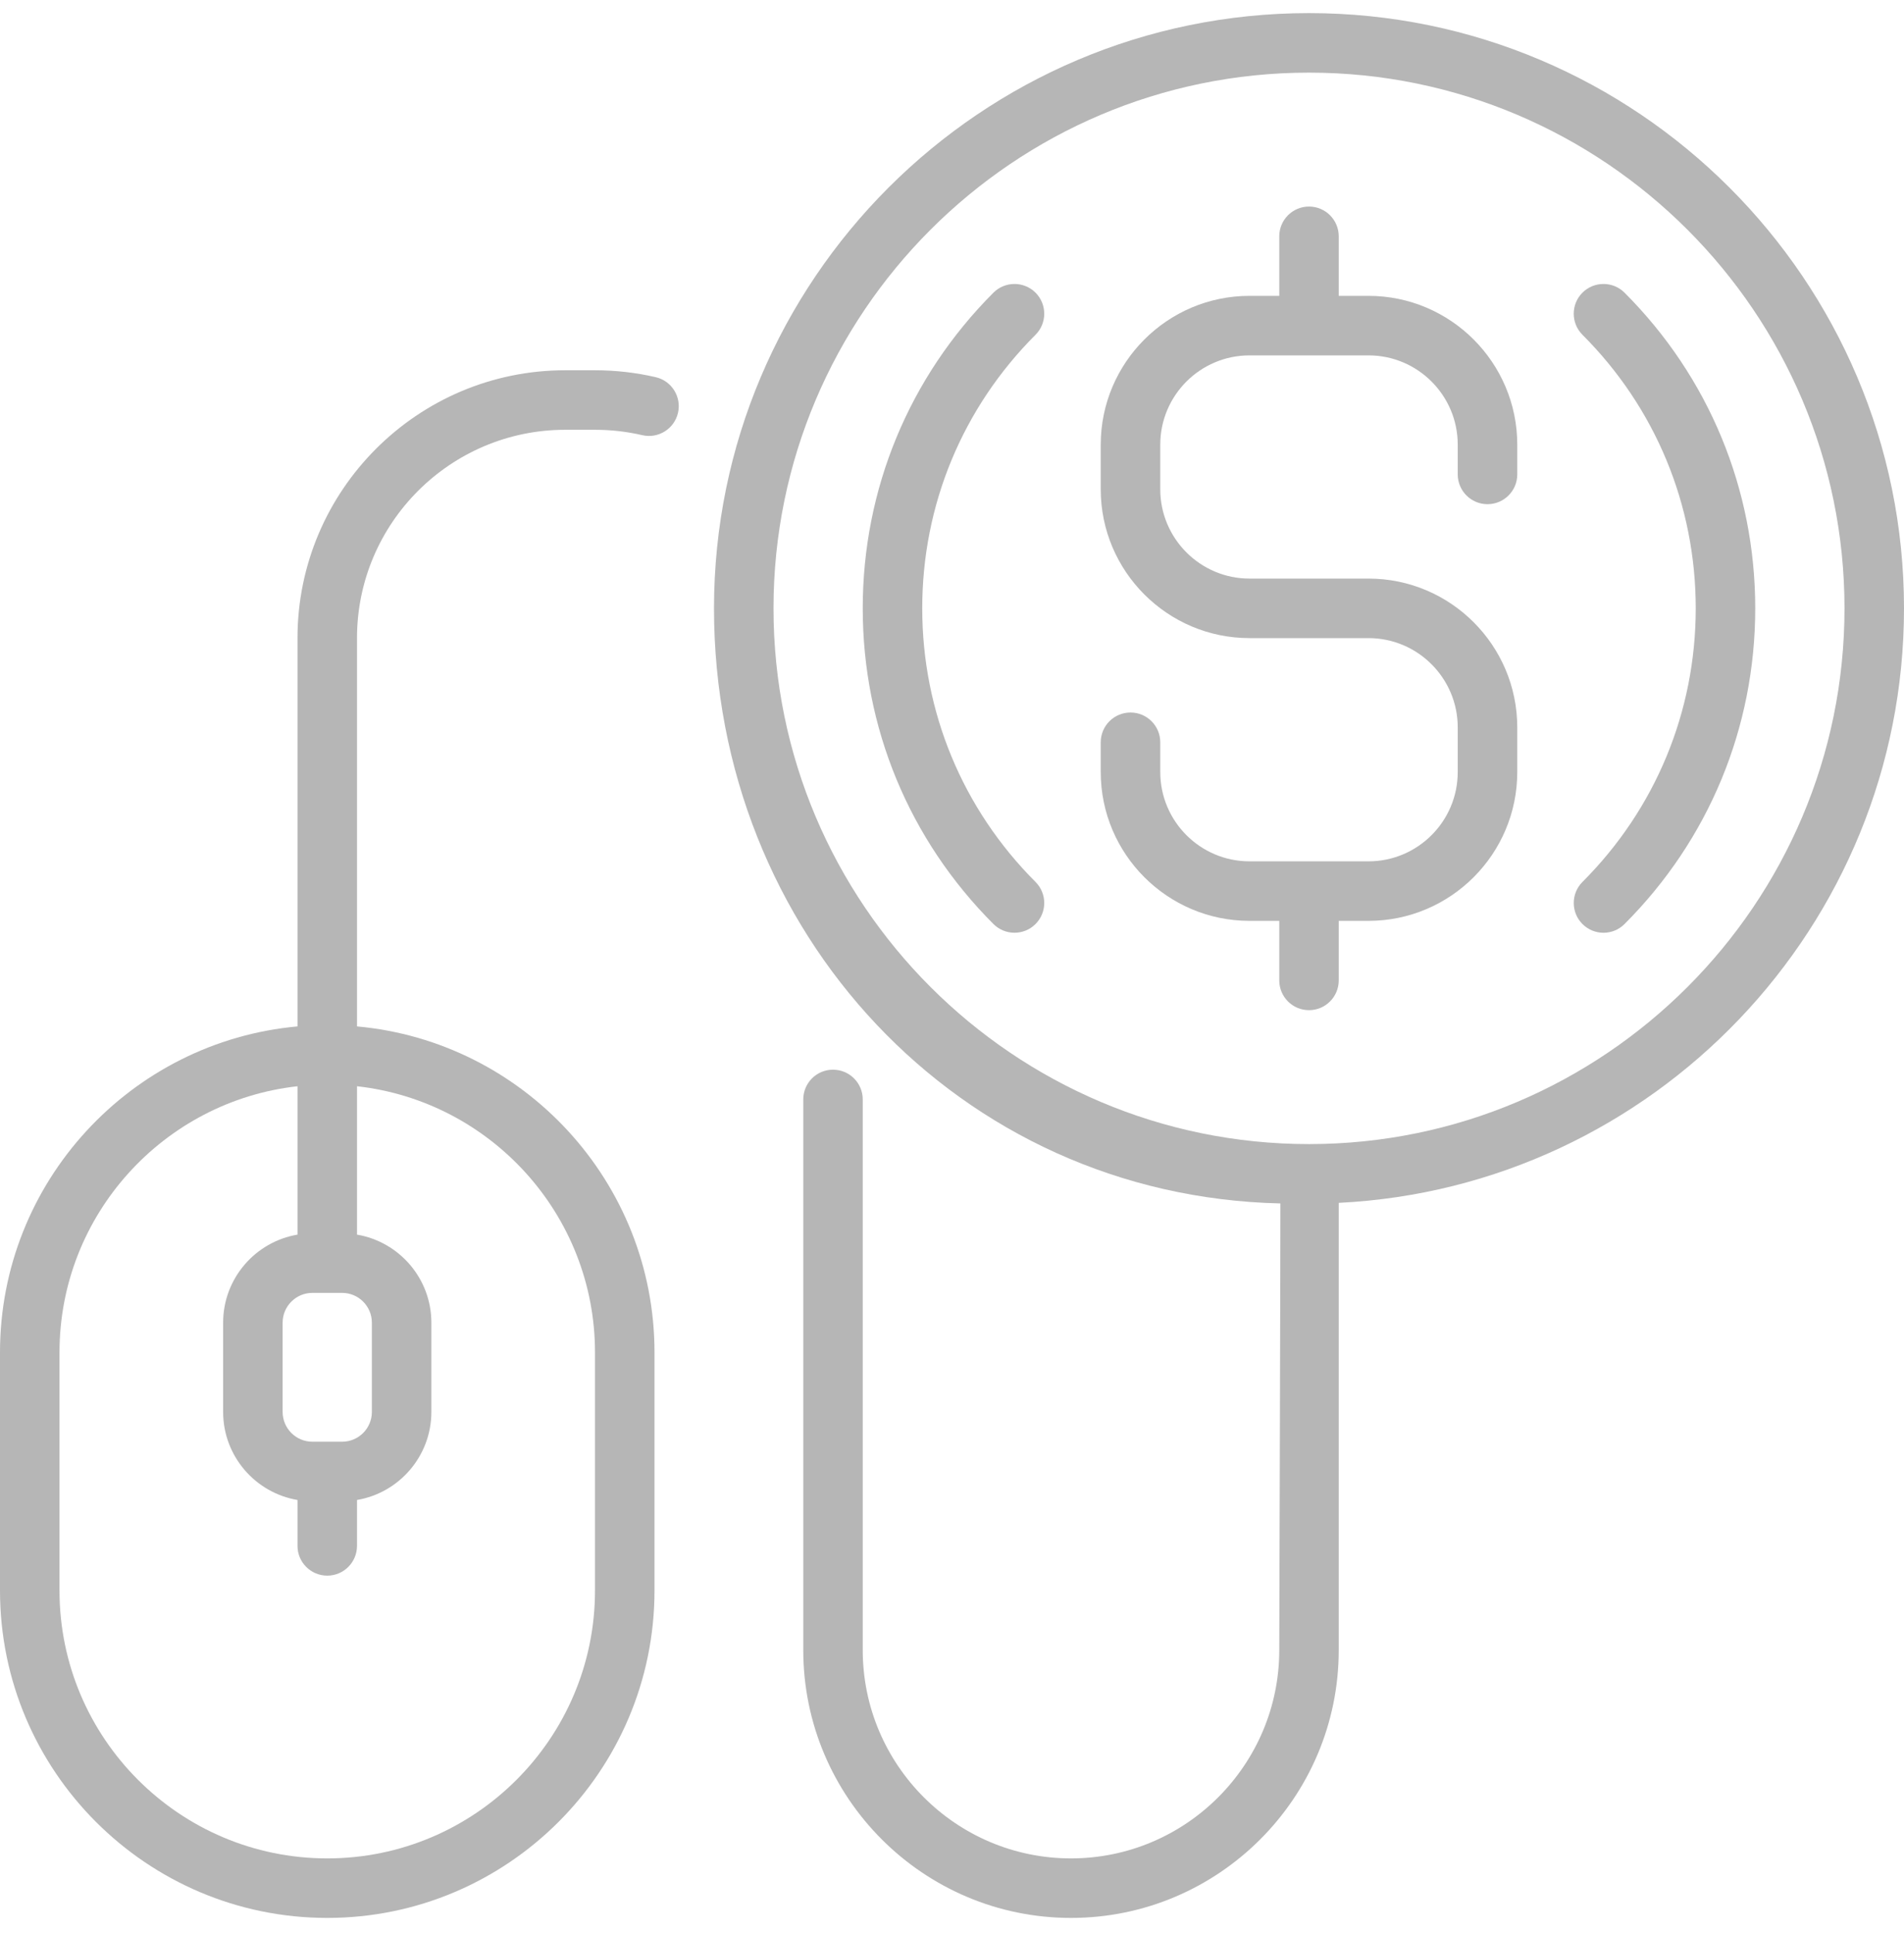 <svg width="68" height="69" viewBox="0 0 68 69" fill="none" xmlns="http://www.w3.org/2000/svg">
<g clip-path="url(#clip0_3489_3217)">
<path d="M45.728 42.962C45.733 43.523 45.688 58.905 45.688 58.905C45.688 63.006 42.351 66.343 38.25 66.343C34.149 66.343 30.812 63.006 30.812 58.905V39.249C30.812 38.662 30.337 38.187 29.75 38.187C29.163 38.187 28.688 38.662 28.688 39.249V58.905C28.688 64.178 32.977 68.468 38.25 68.468C43.523 68.468 47.812 64.178 47.812 58.905V42.941C59.038 42.386 68 33.079 68 21.718C68 10.001 58.467 0.468 46.75 0.468C35.033 0.468 25.5 10.001 25.5 21.718C25.5 33.271 34.236 42.7 45.728 42.962ZM46.75 2.593C57.296 2.593 65.875 11.172 65.875 21.718C65.875 32.263 57.296 40.843 46.75 40.843C36.204 40.843 27.625 32.263 27.625 21.718C27.625 11.172 36.204 2.593 46.75 2.593Z" fill="#B6B6B6"/>
<path d="M36.232 33.298C36.504 33.298 36.776 33.195 36.983 32.987C37.398 32.572 37.398 31.9 36.983 31.485C34.374 28.876 32.937 25.407 32.937 21.718C32.937 18.028 34.374 14.56 36.983 11.951C37.398 11.536 37.398 10.863 36.983 10.448C36.568 10.034 35.896 10.034 35.48 10.448C32.47 13.459 30.812 17.461 30.812 21.718C30.812 25.975 32.47 29.977 35.48 32.987C35.688 33.195 35.96 33.298 36.232 33.298Z" fill="#B6B6B6"/>
<path d="M56.516 32.987C56.724 33.195 56.996 33.299 57.268 33.299C57.54 33.299 57.812 33.195 58.019 32.987C61.029 29.977 62.687 25.975 62.687 21.718C62.687 17.461 61.029 13.459 58.019 10.448C57.604 10.034 56.931 10.034 56.516 10.448C56.101 10.863 56.101 11.536 56.516 11.951C59.125 14.56 60.562 18.028 60.562 21.718C60.562 25.407 59.125 28.876 56.516 31.485C56.102 31.9 56.102 32.573 56.516 32.987Z" fill="#B6B6B6"/>
<path d="M44.625 32.874H45.688V34.999C45.688 35.586 46.163 36.062 46.75 36.062C47.337 36.062 47.812 35.586 47.812 34.999V32.874H48.875C51.804 32.874 54.188 30.491 54.188 27.561V25.968C54.188 23.038 51.804 20.655 48.875 20.655H44.625C42.867 20.655 41.438 19.225 41.438 17.468V15.874C41.438 14.116 42.867 12.687 44.625 12.687H48.875C50.633 12.687 52.062 14.116 52.062 15.874V16.936C52.062 17.523 52.538 17.999 53.125 17.999C53.712 17.999 54.188 17.523 54.188 16.936V15.874C54.188 12.945 51.804 10.562 48.875 10.562H47.812V8.437C47.812 7.85 47.337 7.374 46.75 7.374C46.163 7.374 45.688 7.85 45.688 8.437V10.562H44.625C41.696 10.562 39.312 12.945 39.312 15.874V17.468C39.312 20.397 41.696 22.78 44.625 22.78H48.875C50.633 22.78 52.062 24.21 52.062 25.968V27.561C52.062 29.319 50.633 30.749 48.875 30.749H44.625C42.867 30.749 41.438 29.319 41.438 27.561V26.499C41.438 25.912 40.962 25.436 40.375 25.436C39.788 25.436 39.312 25.912 39.312 26.499V27.561C39.312 30.491 41.696 32.874 44.625 32.874Z" fill="#B6B6B6"/>
<path d="M11.688 68.468C18.132 68.468 23.375 63.225 23.375 56.78V48.28C23.375 42.194 18.698 37.18 12.75 36.642V22.78C12.75 18.679 16.086 15.343 20.187 15.343H21.25C21.821 15.343 22.389 15.408 22.938 15.535C23.51 15.668 24.081 15.312 24.214 14.74C24.346 14.169 23.991 13.598 23.419 13.465C22.712 13.301 21.982 13.218 21.25 13.218H20.187C14.915 13.218 10.625 17.508 10.625 22.78V36.642C4.677 37.18 0 42.194 0 48.28V56.78C0 63.225 5.243 68.468 11.688 68.468ZM12.219 51.468H11.156C10.57 51.468 10.094 50.991 10.094 50.405V47.218C10.094 46.632 10.57 46.155 11.156 46.155H12.219C12.805 46.155 13.281 46.632 13.281 47.218V50.405C13.281 50.991 12.805 51.468 12.219 51.468ZM2.125 48.28C2.125 43.367 5.851 39.309 10.625 38.778V44.075C9.12 44.329 7.969 45.641 7.969 47.218V50.405C7.969 51.982 9.12 53.294 10.625 53.548V55.187C10.625 55.773 11.101 56.249 11.688 56.249C12.274 56.249 12.75 55.773 12.75 55.187V53.548C14.255 53.294 15.406 51.982 15.406 50.405V47.218C15.406 45.641 14.255 44.329 12.75 44.075V38.778C17.524 39.309 21.25 43.367 21.25 48.28V56.78C21.25 62.053 16.96 66.343 11.688 66.343C6.415 66.343 2.125 62.053 2.125 56.78V48.28Z" fill="#B6B6B6"/>
</g>
<defs>
<clipPath id="clip0_3489_3217">
<rect width="68" height="68" fill="white" transform="translate(0 0.468)"/>
</clipPath>
</defs>
</svg>
